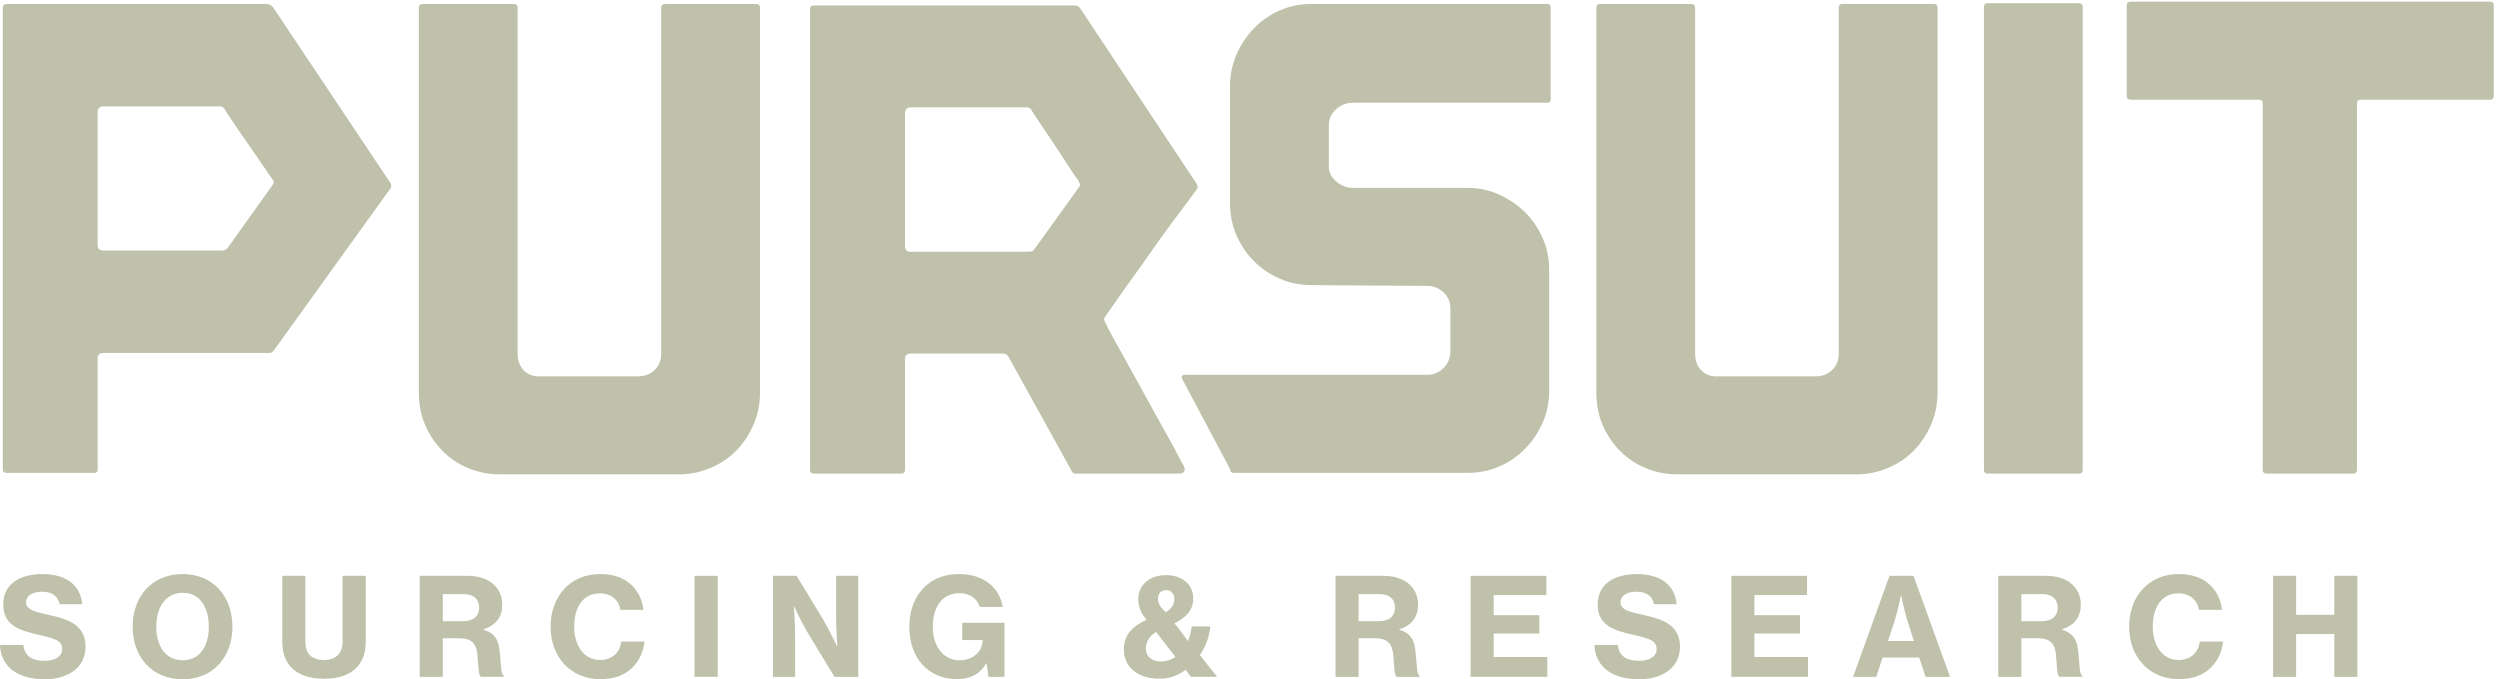 <?xml version="1.0" encoding="UTF-8" standalone="no"?>
<!-- Created with Inkscape (http://www.inkscape.org/) -->

<svg
   version="1.1"
   id="svg1"
   width="1877.333"
   height="510.093"
   viewBox="0 0 1877.333 510.093"
   sodipodi:docname="PursuitSourcing_LogoLibrary_Primary_Vector_Stone.eps"
   xmlns:inkscape="http://www.inkscape.org/namespaces/inkscape"
   xmlns:sodipodi="http://sodipodi.sourceforge.net/DTD/sodipodi-0.dtd"
   xmlns="http://www.w3.org/2000/svg"
   xmlns:svg="http://www.w3.org/2000/svg">
  <defs
     id="defs1" />
  <sodipodi:namedview
     id="namedview1"
     pagecolor="#ffffff"
     bordercolor="#000000"
     borderopacity="0.25"
     inkscape:showpageshadow="2"
     inkscape:pageopacity="0.0"
     inkscape:pagecheckerboard="0"
     inkscape:deskcolor="#d1d1d1">
    <inkscape:page
       x="0"
       y="0"
       inkscape:label="1"
       id="page1"
       width="1877.333"
       height="510.093"
       margin="0"
       bleed="0" />
  </sodipodi:namedview>
  <g
     id="g1"
     inkscape:groupmode="layer"
     inkscape:label="1">
    <g
       id="group-R5">
      <path
         id="path2"
         d="m 6092.36,2778.85 c 5.71,5.71 7.11,12.11 4.29,19.32 -2.86,7.08 -5.75,13.54 -8.58,19.29 -14.36,17.18 -35.04,47.19 -62.19,90.13 -27.22,42.87 -55.8,86.48 -85.8,130.85 -30.08,44.29 -56.55,83.66 -79.41,117.99 -22.93,34.29 -35.8,54.3 -38.62,60.08 -5.75,8.58 -14.32,12.86 -25.75,12.86 h -652.14 c -22.94,0 -34.33,-11.5 -34.33,-34.33 V 2444.2 c 0,-20.07 9.96,-30.07 30.04,-30.07 h 673.61 c 11.39,0 19.97,4.32 25.75,12.89 z m 665.07,-12.86 c -25.79,-34.33 -68.01,-90.84 -126.6,-169.5 -58.65,-78.7 -116.59,-159.5 -173.75,-242.41 -68.66,-94.41 -141.6,-197.37 -218.83,-308.93 -5.79,-8.57 -5.79,-17.14 0,-25.75 5.71,-14.32 20.72,-43.62 45.04,-87.91 24.29,-44.4 52.91,-95.88 85.81,-154.47 32.86,-58.69 67.16,-120.91 102.98,-186.64 35.73,-65.87 69.31,-126.57 100.81,-182.36 31.44,-55.8 57.23,-102.99 77.23,-141.6 20.01,-38.62 31.44,-59.41 34.36,-62.2 11.37,-28.64 1.4,-42.93 -30.07,-42.93 h -579.2 c -14.36,0 -22.93,5.71 -25.75,17.18 l -356.12,643.6 c -8.57,11.36 -18.64,17.15 -30.04,17.15 h -519.14 c -22.94,0 -34.33,-10.07 -34.33,-30.05 v -626.42 c 0,-14.32 -7.18,-21.46 -21.47,-21.46 h -493.39 c -14.36,0 -21.47,7.14 -21.47,21.46 v 2600.1 c 0,14.29 7.11,21.43 21.47,21.43 h 1475.95 c 8.58,0 17.15,-4.28 25.73,-12.86 l 660.78,-995.43 c 5.68,-8.57 5.68,-18.64 0,-30"
         style="fill:#c0c1aa;fill-opacity:1;fill-rule:nonzero;stroke:none"
         transform="matrix(0.133,0,0,-0.133,0,510.093)" />
      <path
         id="path3"
         d="m 8287.86,2774.56 c 62.87,0 122.27,-12.86 178.04,-38.55 55.79,-25.68 104.38,-59.2 145.89,-100.53 41.43,-41.37 74.37,-89.86 98.69,-145.48 24.26,-55.66 36.44,-114.86 36.44,-177.6 v -684.63 c 0,-62.84 -12.18,-122.01 -36.44,-177.63 -24.32,-55.66 -57.26,-104.86 -98.69,-147.66 -41.51,-42.77 -90.1,-76.28 -145.89,-100.57 -55.77,-24.22 -115.17,-36.34 -178.04,-36.34 h -1321.5 c -14.36,0 -21.47,7.15 -21.47,21.47 l -273.42,514.86 c 0,11.43 5.72,17.18 17.18,17.18 h 1367.52 c 37.11,0 68.62,12.86 94.41,38.62 25.72,25.72 38.58,57.16 38.58,94.38 v 240.26 c 0,37.16 -12.86,67.91 -38.58,92.27 -25.79,24.26 -57.3,36.47 -94.41,36.47 l -652.18,4.29 c -62.94,0 -122.28,12.11 -178.07,36.47 -55.77,24.26 -104.45,57.16 -145.86,98.67 -41.5,41.44 -74.4,90.09 -98.7,145.89 -24.32,55.79 -36.47,115.13 -36.47,178.07 v 665.03 c 0,62.88 12.15,122.28 36.47,178.04 24.3,55.8 57.2,105.13 98.7,148.03 41.41,42.91 90.09,76.52 145.86,100.81 55.79,24.3 115.13,36.48 178.07,36.48 h 1334.34 c 11.4,0 17.18,-7.15 17.18,-21.44 v -514.86 c 0,-14.36 -5.78,-21.47 -17.18,-21.47 H 7639.97 c -37.22,0 -69.37,-12.25 -96.52,-36.81 -27.25,-24.49 -40.79,-55.56 -40.79,-93.02 v -220.83 c -2.86,-34.68 10,-64.95 38.64,-90.91 28.55,-26.03 61.45,-38.96 98.67,-38.96 h 647.89"
         style="fill:#c0c1aa;fill-opacity:1;fill-rule:nonzero;stroke:none"
         transform="matrix(0.133,0,0,-0.133,0,510.093)" />
      <path
         id="path4"
         d="M 10939.6,3791.42 V 1620.38 c 0,-65.79 -12.2,-126.56 -36.5,-182.36 -24.3,-55.76 -56.5,-104.44 -96.5,-145.85 -40.1,-41.51 -88.7,-74.41 -145.9,-98.7 -57.3,-24.32 -117.3,-36.47 -180.2,-36.47 H 9472.21 c -62.97,0 -122.31,11.43 -178.04,34.36 -55.79,22.83 -104.45,55.02 -145.88,96.52 -41.51,41.41 -74.45,90.1 -98.7,145.86 -24.33,55.79 -36.48,117.99 -36.48,186.64 v 2171.04 c 0,14.29 7.12,21.44 21.47,21.44 h 514.86 c 14.26,0 21.47,-7.15 21.47,-21.44 v -1952.2 c 0,-40.08 12.11,-72.27 36.47,-96.56 24.23,-24.33 56.41,-35.04 96.53,-32.18 h 544.89 c 40,0 72.2,12.18 96.5,36.47 24.3,24.29 36.5,55.05 36.5,92.27 v 1952.2 c 0,14.29 7.1,21.44 21.5,21.44 h 514.8 c 14.3,0 21.5,-7.15 21.5,-21.44"
         style="fill:#c0c1aa;fill-opacity:1;fill-rule:nonzero;stroke:none"
         transform="matrix(0.133,0,0,-0.133,0,510.093)" />
      <path
         id="path5"
         d="m 11759.3,1182.75 c 0,-14.32 -7.2,-21.46 -21.5,-21.46 H 11223 c -14.4,0 -21.5,7.14 -21.5,21.46 v 2612.96 c 0,14.29 7.1,21.47 21.5,21.47 h 514.8 c 14.3,0 21.5,-7.18 21.5,-21.47 V 1182.75"
         style="fill:#c0c1aa;fill-opacity:1;fill-rule:nonzero;stroke:none"
         transform="matrix(0.133,0,0,-0.133,0,510.093)" />
      <path
         id="path6"
         d="m 14080,3293.74 c 0,-14.36 -7.1,-21.47 -21.4,-21.47 h -729.4 c -14.4,0 -21.5,-7.18 -21.5,-21.47 V 1182.75 c 0,-14.32 -7.2,-21.46 -21.4,-21.46 h -489.1 c -14.4,0 -21.5,7.14 -21.5,21.46 V 3250.8 c 0,14.29 -7.2,21.47 -21.5,21.47 h -720.8 c -17.1,0 -25.7,7.11 -25.7,21.47 v 510.54 c 0,14.29 7.1,21.47 21.4,21.47 h 2029.5 c 14.3,0 21.4,-7.18 21.4,-21.47 v -510.54"
         style="fill:#c0c1aa;fill-opacity:1;fill-rule:nonzero;stroke:none"
         transform="matrix(0.133,0,0,-0.133,0,510.093)" />
      <path
         id="path7"
         d="m 1540.82,2793.36 c 5.71,8.56 5.71,17.15 0,25.71 -48.57,71.37 -92.83,135.63 -132.81,192.77 -34.24,48.5 -65.69,94.22 -94.22,137.09 -28.61,42.8 -44.3,67.05 -47.12,72.82 -5.74,8.57 -14.33,12.84 -25.71,12.84 H 585.594 c -22.895,0 -34.309,-11.44 -34.309,-34.27 V 2450.7 c 0,-20.05 11.414,-30 34.309,-30 h 672.486 c 8.59,0 17.15,4.28 25.75,12.84 z m 663.96,8.56 c 5.68,-11.41 5.68,-21.4 0,-29.96 L 1545.1,1855.25 c -8.56,-8.56 -15.72,-12.84 -21.4,-12.84 H 585.594 c -22.895,0 -34.309,-10.06 -34.309,-30 v -629.68 c 0,-11.45 -5.738,-17.16 -17.117,-17.16 H 37.258 c -14.301,0 -21.434,5.71 -21.434,17.16 v 2608.73 c 0,14.26 7.133,21.4 21.434,21.4 H 1506.55 c 11.38,0 22.83,-5.75 34.27,-17.13 l 663.96,-993.81"
         style="fill:#c0c1aa;fill-opacity:1;fill-rule:nonzero;stroke:none"
         transform="matrix(0.133,0,0,-0.133,0,510.093)" />
      <path
         id="path8"
         d="M 4291.21,3791.42 V 1620.38 c 0,-65.79 -12.18,-126.56 -36.47,-182.36 -24.32,-55.76 -56.51,-104.44 -96.55,-145.85 -40.08,-41.51 -88.67,-74.41 -145.86,-98.7 C 3955.07,1169.15 3894.99,1157 3832.12,1157 H 2823.83 c -62.94,0 -122.28,11.43 -178.04,34.36 -55.76,22.83 -104.45,55.02 -145.89,96.52 -41.47,41.41 -74.41,90.1 -98.7,145.86 -24.32,55.79 -36.47,117.99 -36.47,186.64 v 2171.04 c 0,14.29 7.14,21.44 21.47,21.44 h 514.86 c 14.29,0 21.47,-7.15 21.47,-21.44 v -1952.2 c 0,-40.08 12.14,-72.27 36.47,-96.56 24.26,-24.33 56.44,-35.04 96.52,-32.18 h 544.9 c 40.01,0 72.2,12.18 96.56,36.47 24.26,24.29 36.47,55.05 36.47,92.27 v 1952.2 c 0,14.29 7.08,21.44 21.43,21.44 h 514.9 c 14.26,0 21.43,-7.15 21.43,-21.44"
         style="fill:#c0c1aa;fill-opacity:1;fill-rule:nonzero;stroke:none"
         transform="matrix(0.133,0,0,-0.133,0,510.093)" />
      <path
         id="path9"
         d="m 0,193.949 h 131.855 c 6.895,-62.097 47.528,-89.699 121.11,-89.699 50.594,0 98.121,19.941 98.121,66.699 0,49.821 -48.289,60.551 -131.082,79.723 -111.145,25.289 -201.606,52.887 -201.606,171.707 0,118.051 96.59,171.711 222.305,171.711 125.719,0 214.641,-58.258 223.067,-170.18 H 335.762 c -6.91,44.461 -42.164,70.52 -98.891,70.52 -53.652,0 -89.691,-22.989 -89.691,-59.02 0,-44.461 49.058,-54.422 138.75,-74.351 102.726,-23 197.011,-56.727 197.011,-177.079 C 482.941,65.93 383.289,0 252.965,0 100.422,0 3.836,70.531 0,193.949"
         style="fill:#c0c1aa;fill-opacity:1;fill-rule:nonzero;stroke:none"
         transform="matrix(0.133,0,0,-0.133,0,510.093)" />
      <path
         id="path10"
         d="m 1179.03,296.66 c 0,108.09 -49.06,191.641 -147.18,191.641 -98.889,0 -149.479,-83.551 -149.479,-191.641 0,-107.308 50.59,-189.34 149.479,-189.34 98.12,0 147.18,82.032 147.18,189.34 z m -430.046,0 c 0,170.949 108.864,297.43 282.096,297.43 172.48,0 281.33,-126.481 281.33,-297.43 C 1312.41,126.488 1203.56,0 1031.08,0 857.848,0 748.984,126.488 748.984,296.66"
         style="fill:#c0c1aa;fill-opacity:1;fill-rule:nonzero;stroke:none"
         transform="matrix(0.133,0,0,-0.133,0,510.093)" />
      <path
         id="path11"
         d="m 1593.8,212.34 v 371.781 h 130.31 v -374.84 c 0,-62.101 32.96,-100.429 106.55,-100.429 68.23,0 103.48,40.636 103.48,102.718 v 372.551 h 131.09 V 212.34 C 2065.23,79.719 1983.2,3.07 1830.66,3.07 1675.82,3.07 1593.8,78.191 1593.8,212.34"
         style="fill:#c0c1aa;fill-opacity:1;fill-rule:nonzero;stroke:none"
         transform="matrix(0.133,0,0,-0.133,0,510.093)" />
      <path
         id="path12"
         d="m 2499.95,328.09 h 115.74 c 58.26,0 89.69,29.898 89.69,75.121 0,46.758 -28.37,77.43 -85.85,77.43 h -119.58 z m -130.33,256.031 h 271.37 c 111.15,0 194.71,-59.019 194.71,-163.269 0,-66.704 -32.97,-114.993 -105.79,-138.75 v -2.301 c 56.73,-17.629 82.02,-49.063 89.69,-110.379 10.73,-77.434 6.12,-141.82 24.52,-149.492 v -6.129 h -128.78 c -15.32,8.438 -13.79,68.988 -20.69,131.847 -6.91,56.723 -35.26,85.852 -98.12,85.852 h -96.58 V 13.801 H 2369.62 V 584.121"
         style="fill:#c0c1aa;fill-opacity:1;fill-rule:nonzero;stroke:none"
         transform="matrix(0.133,0,0,-0.133,0,510.093)" />
      <path
         id="path13"
         d="m 3108.64,296.66 c 0,170.18 109.62,297.43 279.8,297.43 62.85,0 117.28,-15.328 156.37,-44.461 51.36,-37.559 81.26,-93.52 88.16,-157.91 h -130.31 c -7.67,53.66 -50.59,93.519 -114.99,93.519 -97.35,0 -145.65,-80.488 -145.65,-188.578 0,-108.851 56.73,-187.808 146.42,-187.808 69.75,0 112.67,45.238 118.81,104.257 h 131.08 C 3634.5,156.379 3608.43,103.488 3569.34,65.16 3526.42,23 3468.16,0.77 3388.44,0.77 c -166.35,0 -279.8,125.718 -279.8,295.89"
         style="fill:#c0c1aa;fill-opacity:1;fill-rule:nonzero;stroke:none"
         transform="matrix(0.133,0,0,-0.133,0,510.093)" />
      <path
         id="path14"
         d="m 3921.26,584.121 h 131.08 V 13.801 H 3921.26 V 584.121"
         style="fill:#c0c1aa;fill-opacity:1;fill-rule:nonzero;stroke:none"
         transform="matrix(0.133,0,0,-0.133,0,510.093)" />
      <path
         id="path15"
         d="m 4364.35,584.121 h 133.38 l 150.25,-247.59 c 33.73,-57.5 78.19,-150.25 78.19,-150.25 h 1.53 c 0,0 -6.9,101.949 -6.9,167.11 v 230.73 h 124.95 V 13.801 H 4711.6 L 4562.89,258.34 c -34.49,57.492 -78.95,152.539 -78.95,152.539 h -1.54 c 0,0 6.91,-102.719 6.91,-167.867 V 13.801 H 4364.35 V 584.121"
         style="fill:#c0c1aa;fill-opacity:1;fill-rule:nonzero;stroke:none"
         transform="matrix(0.133,0,0,-0.133,0,510.093)" />
      <path
         id="path16"
         d="m 5570.22,90.461 h -2.3 C 5534.18,27.602 5473.63,0.77 5403.87,0.77 c -81.25,0 -147.18,29.891 -193.94,79.73 -49.83,53.66 -75.88,128.781 -75.88,216.16 0,97.352 35.25,182.442 98.88,236.102 45.99,39.097 105.01,61.328 180.14,61.328 144.12,0 228.43,-76.66 249.13,-185.512 h -130.31 c -13.8,42.16 -49.83,77.422 -114.99,77.422 -101.18,0 -150.24,-82.02 -150.24,-189.34 0,-109.621 58.26,-189.34 151.78,-189.34 80.49,0 128.78,54.43 129.55,111.918 v 2.301 H 5433 v 97.352 h 238.4 V 13.801 h -90.45 l -10.73,76.66"
         style="fill:#c0c1aa;fill-opacity:1;fill-rule:nonzero;stroke:none"
         transform="matrix(0.133,0,0,-0.133,0,510.093)" />
      <path
         id="path17"
         d="m 6581.42,378.68 c 36.79,21.468 49.06,46.769 49.06,75.89 0,28.371 -19.17,49.059 -46,49.059 -28.36,0 -46.76,-19.16 -46.76,-48.289 0,-29.129 17.63,-52.129 43.7,-76.66 z m 55.18,-252.192 -109.61,141.051 c -40.63,-26.07 -57.5,-59.027 -57.5,-95.828 0,-42.152 36.04,-71.281 81.27,-71.281 32.19,0 61.32,9.199 85.84,26.058 z m -291.28,42.934 c 0,88.148 57.48,133.379 128.01,167.109 -27.59,32.188 -46.76,69.75 -46.76,115.739 0,78.96 62.85,135.679 157.15,135.679 88.15,0 153.3,-49.058 153.3,-132.609 0,-71.289 -48.29,-110.391 -105.78,-139.508 l 22.23,-27.602 c 14.56,-18.402 39.1,-52.128 53.66,-72.82 11.49,26.059 17.63,53.66 21.46,82.789 h 105.02 c -5.36,-57.5 -25.29,-112.687 -59.02,-161.75 l 97.35,-122.648 h -147.18 l -11.5,13.801 -18.4,26.059 C 6654.24,23.77 6603.65,3.07 6549.22,3.07 c -127.24,0 -203.9,65.16 -203.9,166.352"
         style="fill:#c0c1aa;fill-opacity:1;fill-rule:nonzero;stroke:none"
         transform="matrix(0.133,0,0,-0.133,0,510.093)" />
      <path
         id="path18"
         d="m 7670.8,328.09 h 115.75 c 58.26,0 89.69,29.898 89.69,75.121 0,46.758 -28.37,77.43 -85.86,77.43 H 7670.8 Z m -130.32,256.031 h 271.36 c 111.16,0 194.71,-59.019 194.71,-163.269 0,-66.704 -32.96,-114.993 -105.79,-138.75 v -2.301 c 56.73,-17.629 82.03,-49.063 89.7,-110.379 10.73,-77.434 6.12,-141.82 24.52,-149.492 V 13.801 H 7886.2 c -15.33,8.438 -13.79,68.988 -20.69,131.847 -6.91,56.723 -35.27,85.852 -98.12,85.852 H 7670.8 V 13.801 H 7540.48 V 584.121"
         style="fill:#c0c1aa;fill-opacity:1;fill-rule:nonzero;stroke:none"
         transform="matrix(0.133,0,0,-0.133,0,510.093)" />
      <path
         id="path19"
         d="M 8303.26,584.121 H 8731 V 475.27 H 8433.58 V 361.82 h 257.56 V 258.34 H 8433.58 V 125.719 h 302.79 V 13.801 H 8303.26 V 584.121"
         style="fill:#c0c1aa;fill-opacity:1;fill-rule:nonzero;stroke:none"
         transform="matrix(0.133,0,0,-0.133,0,510.093)" />
      <path
         id="path20"
         d="m 9002.42,193.949 h 131.86 c 6.89,-62.097 47.53,-89.699 121.11,-89.699 50.59,0 98.12,19.941 98.12,66.699 0,49.821 -48.29,60.551 -131.08,79.723 -111.15,25.289 -201.61,52.887 -201.61,171.707 0,118.051 96.59,171.711 222.31,171.711 125.72,0 214.64,-58.258 223.06,-170.18 h -128.01 c -6.9,44.461 -42.16,70.52 -98.89,70.52 -53.65,0 -89.69,-22.989 -89.69,-59.02 0,-44.461 49.06,-54.422 138.75,-74.351 102.73,-23 197.01,-56.727 197.01,-177.079 C 9485.36,65.93 9385.71,0 9255.39,0 9102.85,0 9006.26,70.531 9002.42,193.949"
         style="fill:#c0c1aa;fill-opacity:1;fill-rule:nonzero;stroke:none"
         transform="matrix(0.133,0,0,-0.133,0,510.093)" />
      <path
         id="path21"
         d="m 9775.16,584.121 h 427.74 V 475.27 H 9905.48 V 361.82 H 10163 V 258.34 H 9905.48 V 125.719 h 302.82 V 13.801 H 9775.16 V 584.121"
         style="fill:#c0c1aa;fill-opacity:1;fill-rule:nonzero;stroke:none"
         transform="matrix(0.133,0,0,-0.133,0,510.093)" />
      <path
         id="path22"
         d="m 10659.8,216.172 h 146.5 l -34.5,106.558 c -24.6,78.192 -36.8,151.77 -36.8,151.77 h -1.6 c 0,0 -19.9,-95.82 -38.3,-151.77 z m 8.5,367.949 h 135.7 l 206.2,-570.32 h -138 l -36.1,108.847 h -206.9 l -35.3,-108.847 h -131.1 l 205.5,570.32"
         style="fill:#c0c1aa;fill-opacity:1;fill-rule:nonzero;stroke:none"
         transform="matrix(0.133,0,0,-0.133,0,510.093)" />
      <path
         id="path23"
         d="m 11412.7,328.09 h 115.7 c 58.3,0 89.7,29.898 89.7,75.121 0,46.758 -28.4,77.43 -85.9,77.43 h -119.5 z m -130.4,256.031 h 271.4 c 111.1,0 194.7,-59.019 194.7,-163.269 0,-66.704 -33,-114.993 -105.8,-138.75 v -2.301 c 56.7,-17.629 82,-49.063 89.7,-110.379 10.7,-77.434 6.1,-141.82 24.5,-149.492 v -6.129 h -128.7 c -15.4,8.438 -13.8,68.988 -20.7,131.847 -6.9,56.723 -35.3,85.852 -98.2,85.852 h -96.5 V 13.801 h -130.4 V 584.121"
         style="fill:#c0c1aa;fill-opacity:1;fill-rule:nonzero;stroke:none"
         transform="matrix(0.133,0,0,-0.133,0,510.093)" />
      <path
         id="path24"
         d="m 12021.4,296.66 c 0,170.18 109.6,297.43 279.8,297.43 62.8,0 117.2,-15.328 156.3,-44.461 51.4,-37.559 81.3,-93.52 88.2,-157.91 h -130.3 c -7.7,53.66 -50.6,93.519 -115,93.519 -97.4,0 -145.7,-80.488 -145.7,-188.578 0,-108.851 56.8,-187.808 146.5,-187.808 69.7,0 112.6,45.238 118.8,104.257 h 131.1 c -3.9,-56.73 -29.9,-109.621 -69,-147.949 -43,-42.16 -101.2,-64.391 -180.9,-64.391 -166.4,0 -279.8,125.718 -279.8,295.89"
         style="fill:#c0c1aa;fill-opacity:1;fill-rule:nonzero;stroke:none"
         transform="matrix(0.133,0,0,-0.133,0,510.093)" />
      <path
         id="path25"
         d="m 12834,584.121 h 130.3 v -220 h 215.4 v 220 H 13310 V 13.801 h -130.3 V 255.27 h -215.4 V 13.801 H 12834 V 584.121"
         style="fill:#c0c1aa;fill-opacity:1;fill-rule:nonzero;stroke:none"
         transform="matrix(0.133,0,0,-0.133,0,510.093)" />
    </g>
  </g>
</svg>
